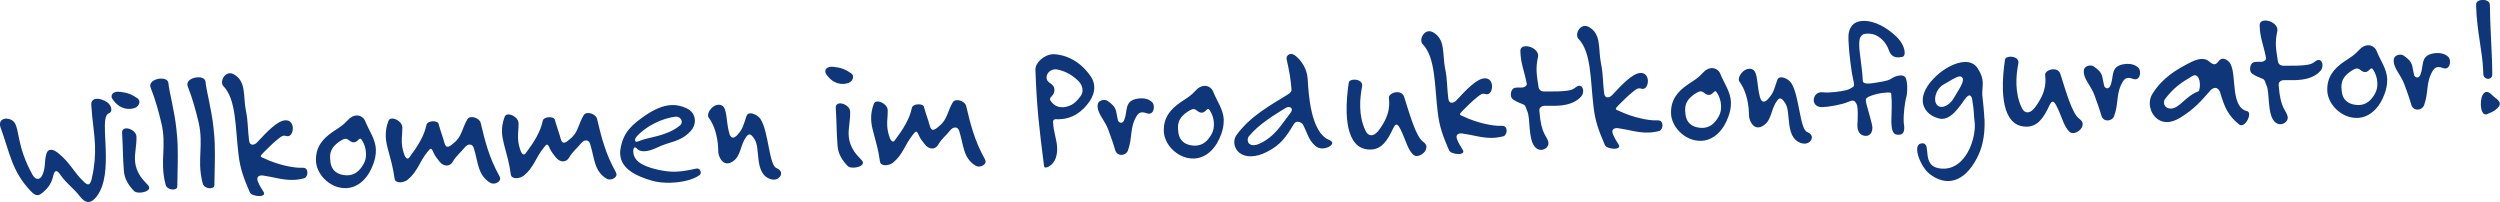 <svg xmlns="http://www.w3.org/2000/svg" id="Ebene_1" viewBox="0 0 491.25 39.7"><defs><style>.cls-1{fill:#10367a;}</style></defs><path class="cls-1" d="m21.88,21.49c-.02-.52-.35-1.09-.85-1.42-.74-.46-1.44-.68-1.99-.66-.69.02-1.16.42-1.1,1.15v.1c.18,3.07.64,5.44.73,7.89.07,2-.07,4.05-.64,6.55-.18.8-.41,1.12-.72,1.13-.21,0-.46-.16-.71-.39-2.22-2.07-2.62-3.68-5.18-5.77-.53-.43-1.03-.66-1.44-.64-.41.01-.72.3-.84.72-.5,1.64-.11,2.7-.82,4.25-.22.49-.56.75-.87.76-.38.01-.77-.28-1.07-.83-3.1-5.63-2.52-8.83-3.54-10.25-.4-.54-1.07-.79-1.65-.77-.66.02-1.23.39-1.2,1.15,0,.21.05.38.13.62,1.84,5.05,2.2,8.53,5.9,12.45.54.57.96.83,1.34.82.35-.01.68-.2,1.09-.56,1.14-.97,1.7-1.86,2.03-3.32.15-.63.35-.84.56-.85.28,0,.6.39.82.73,1.31,1.86,2.51,2.51,3.88,4.29.54.71,1.11,1.07,1.66,1.05.55-.02,1.09-.42,1.65-1.16,1.72-2.31,1.83-5.94,1.72-9.22-.04-1.21-.12-2.35-.15-3.38-.07-1.97.02-3.42.77-3.66.34-.12.5-.43.49-.78h0Zm5.51-1.47c-.01-.28-.12-.55-.44-.75-1.1-.76-2.04-1.1-3.46-1.23-.14,0-.24-.03-.35-.02-.86.03-1.23.49-1.21.94,0,.17.04.31.16.48.73,1.08,1.8,2.01,3.39,1.96.24,0,.52-.05.82-.13.58-.12,1.12-.7,1.1-1.25h0Zm1.94,16.87c0-.14-.08-.31-.22-.48-.83-.91-1.4-1.4-1.95-2.52-.45-.92-.61-1.71-.64-2.54-.05-1.35.32-2.71.3-4.4v-.07c0-.97-1.2-1.69-2.03-1.66-.45.02-.82.27-.8.86v.03c.03.93.1,1.76.12,2.52l.04,1.24c.04,1.17.08,2.31.2,3.8.12,1.38.82,2.67,2,3.87.22.23.67.32,1.15.31.9-.03,1.85-.41,1.83-.96h0Zm5.59-8.15c-.04-1.04-.11-2.14-.26-3.41-.37-3.55-1.43-7.38-1.56-8.97-.06-.69-.76-.94-1.52-.92-.97.03-2.09.56-2.06,1.42,0,.1.04.21.08.34,1.03,2.63,1.63,4.99,2.11,6.98.28,1.17.39,2.2.42,3.2.07,1.9-.15,3.6-.09,5.47.04,1.07.18,2.21.5,3.44.16.65.9.97,1.49.95.45-.02.82-.2.81-.62.03-3.15.16-5.3.07-7.88h0Zm7.29-.26c-.04-1.04-.11-2.14-.26-3.41-.37-3.55-1.43-7.38-1.56-8.97-.06-.69-.76-.94-1.52-.91-.97.03-2.09.56-2.06,1.42,0,.1.04.21.08.34,1.02,2.63,1.63,4.99,2.11,6.98.28,1.17.39,2.2.42,3.2.07,1.9-.15,3.6-.09,5.47.04,1.07.18,2.21.5,3.44.16.65.9.97,1.49.95.45-.02.82-.2.81-.62.03-3.15.16-5.29.07-7.88h0Zm18.2,5.41c-.02-.52-.28-.96-.97-.93h-.14c-1.48.09-4.72-.56-7.32-1.81-.42-.19-.74-.25-.74-.46,0-.14.16-.35.6-.78.94-.9,1.6-1.65,2.91-2.69.51-.4.78-.55,1.05-.56.28,0,.56.12.76.11.62-.02,1.01-.83.98-1.62-.03-.76-.43-1.51-1.37-1.51h-.07c-1.56.02-3.72,2.34-5.59,4.35-.23.25-.57.43-.85.44-.35.01-.63-.19-.72-.8-.29-2.31-.16-3.62-.62-5.89-.58-2.88.14-5.78-2.43-7.17-.25-.13-.52-.19-.73-.18-.93.03-1.56,1.02-1.53,1.82.01.28.09.55.27.72,2.55,2.64,2.32,8.08,2.96,13.38.34,2.89,1.03,4.7,2.23,7.49.19.48,1.2.75,1.93.73.48-.02.89-.17.88-.51,0-.07-.04-.17-.11-.31-.48-.78-.77-1.18-1.11-2.04-.07-.17-.12-.34-.12-.48-.02-.52.42-.71.84-.72.1,0,.17.03.28.02,2.15.31,3.94.94,6.01.86.66-.02,1.34-.12,2.1-.32.38-.12.63-.64.62-1.13h0Zm13.46-4.45c-.07-2.11-1.38-3.79-2.1-5.63-.27-.68-.94-1.14-1.7-1.12-.55.02-1.17.28-1.73.92-.97,1.07-1.68,1.44-2.93,2.28-2.09,1.42-3.42,3.09-3.32,5.75.04,1.14.6,2.43,1.57,3.44,1.22,1.27,2.76,1.94,4.35,1.89,2.59-.09,4.45-2.2,5.36-4.79.28-.77.53-1.75.49-2.75h0Zm-1.95.66c.03.73-.09,1.45-.48,2.13-.75,1.34-1.72,2.17-3.14,2.22-.73.02-1.74-.18-2.34-.68-.78-.6-1.05-1.45-1.1-2.73-.05-1.45.58-2.3,1.65-3.1.68-.47,1.08-.66,1.36-.67.38-.01.6.22.88.42.28.2.53.29.81.28.62-.02.91-.72,1.22-.73.07,0,.17.06.29.23.47.67.82,1.63.85,2.63h0Zm26.34,4.92c0-.14-.04-.28-.12-.41-2.1-3.76-2.87-7.06-3.68-10.45-.16-.68-1.08-1.17-1.8-1.15-.35.01-.65.13-.81.41-1.05,1.73-1.06,3.39-2.64,4.65-.34.29-.84.76-1.25.77-.24,0-.46-.19-.61-.7-.4-1.47-.77-2.32-1.17-3.8-.08-.38-.64-.53-1.16-.51-.55.02-1.13.25-1.22.7-.44,2.16-1.69,4.17-3.4,6.45-.1.11-.2.18-.3.18-.24,0-.53-.29-.76-1.08-.27-.82-.36-1.51-.39-2.16-.03-.86.11-1.73.11-2.8v-.1c0-.93-1.21-1.76-2.03-1.73-.35.01-.58.16-.71.48-.41,1.12-.55,2.06-.52,3.03.02.72.15,1.48.39,2.37.6,2.26,1.02,3.59,1.35,5.97.09.52.58.7,1.13.69.48-.02,1.03-.21,1.37-.46,2.05-1.66,2.3-3.47,3.95-5.53.3-.39.5-.6.64-.61.17,0,.32.2.51.67.34.78.7,1.15,1.2,1.82.43.57,1,.83,1.48.81.45-.02.86-.27,1.12-.7.75-1.31,1.7-1.96,2.39-2.88.23-.28.6-.54.95-.55.35-.01.66.18.82.7.89,2.8.74,5.33,3.25,6.83.18.1.42.16.63.15.66-.02,1.33-.46,1.31-1.05h0Zm22.86-.8c0-.14-.04-.28-.12-.41-2.1-3.76-2.87-7.06-3.68-10.45-.16-.69-1.08-1.17-1.8-1.15-.35.01-.65.13-.82.41-1.05,1.73-1.06,3.39-2.64,4.65-.34.29-.84.76-1.25.77-.24,0-.46-.19-.61-.7-.4-1.47-.77-2.32-1.17-3.8-.08-.38-.64-.53-1.16-.51-.55.02-1.13.25-1.22.7-.44,2.16-1.69,4.17-3.4,6.45-.1.11-.2.18-.31.18-.24,0-.53-.29-.76-1.08-.27-.82-.36-1.51-.39-2.17-.03-.86.11-1.73.11-2.8v-.1c0-.93-1.21-1.76-2.03-1.73-.35.01-.58.16-.71.47-.41,1.12-.55,2.06-.52,3.03.02.72.16,1.48.39,2.37.6,2.26,1.02,3.59,1.35,5.97.09.52.58.71,1.13.69.48-.02,1.03-.21,1.37-.46,2.05-1.66,2.3-3.47,3.96-5.53.3-.39.5-.61.64-.61.17,0,.32.2.51.67.34.78.7,1.15,1.21,1.82.43.57,1,.83,1.48.81.45-.01.85-.27,1.12-.69.75-1.31,1.69-1.96,2.39-2.88.23-.29.6-.54.95-.55.35-.01.66.18.82.7.89,2.8.74,5.33,3.25,6.83.18.1.42.16.63.15.66-.02,1.33-.46,1.31-1.05h0Zm16.58-.34c-.01-.38-.27-.79-.79-.77-.07,0-.14.04-.21.04-1.51.33-2.68.54-3.89.58-1.04.04-2.04-.07-3.3-.33-2.16-.48-4.99-1.31-5.07-3.56-.01-.28,0-.86.32-.88.14,0,.31.13.39.23.25.34.78.56,1.51.53.66-.02,1.48-.26,2.5-.74,2.51-1.23,4.46-1.02,6.46-3.13.67-.68.95-1.49.92-2.25-.03-.93-.55-1.81-1.57-2.3-1.02-.48-1.99-.69-2.96-.66-1.76.06-3.49.88-5.22,2.05-2.6,1.79-4.38,3.33-4.88,6.67-.06.31-.05.59-.04.87.11,3,3.26,4.42,6.27,5.28,1.01.31,2.36.44,3.75.39,2.04-.07,4.2-.53,5.55-1.47.17-.11.27-.32.26-.56h0Zm-3.74-9.96c0,.28-.08.56-.39.77-2.69,2.17-6.21,2.22-8.05,3.05-.17.08-.31.11-.41.12-.21,0-.32-.13-.32-.33,0-.17.09-.45.29-.67,1.8-2.07,5.16-3.71,7.81-3.94.55-.02,1.05.48,1.07,1h0Zm19.54,10.14c-.01-.38-.3-.78-.93-1.04-1.47-.57-1.53-7.24-3.14-9.64-.4-.61-1.35-1.13-2.01-1.11-.35.01-.58.16-.71.47-.66,1.89-.7,2.58-1.84,3.8-.27.29-.57.5-.81.51-.31.01-.6-.25-.76-.87-.63-2.19-.38-4.93-1.44-5.45-.25-.13-.49-.16-.7-.15-1.11.04-2.06,1.32-2.03,2.11,0,.17.04.31.12.41,1.05,1.38,1.79,3.64,1.87,6.12l.02.59c.02.69.57,2.33,1.81,2.29.31-.01.72-.13,1.16-.46,1.52-1.09,1.31-3.09,2.53-4.76.2-.28.4-.46.61-.47.28,0,.63.29,1.07,1.03,1.1,1.76-.08,6.47,2.86,7.68.32.13.63.18.9.18.83-.03,1.43-.64,1.41-1.26h0Zm14.13-18.95c0-.28-.12-.55-.44-.75-1.1-.76-2.04-1.1-3.46-1.23-.14,0-.24-.03-.35-.02-.86.03-1.23.49-1.21.94,0,.17.04.31.15.48.73,1.08,1.8,2.01,3.39,1.96.24,0,.52-.05.82-.13.58-.12,1.12-.7,1.1-1.25h0Zm1.94,16.87c0-.14-.08-.31-.22-.48-.83-.9-1.4-1.4-1.95-2.52-.45-.92-.61-1.71-.64-2.54-.05-1.35.32-2.71.3-4.4v-.07c0-.97-1.2-1.69-2.03-1.66-.45.02-.82.27-.8.86v.04c.03.93.1,1.76.12,2.52l.04,1.24c.04,1.17.08,2.31.2,3.8.12,1.38.82,2.67,2,3.87.22.23.67.32,1.15.3.9-.03,1.85-.41,1.83-.96h0Zm24.08-.29c0-.14-.04-.27-.12-.41-2.1-3.76-2.87-7.06-3.68-10.45-.16-.69-1.08-1.17-1.8-1.15-.35.01-.65.13-.82.41-1.05,1.73-1.06,3.39-2.64,4.65-.34.29-.84.76-1.25.77-.24,0-.46-.19-.61-.7-.4-1.47-.77-2.32-1.17-3.8-.08-.38-.64-.53-1.16-.51-.55.02-1.13.25-1.22.7-.44,2.16-1.69,4.17-3.4,6.44-.1.11-.2.18-.3.18-.24,0-.53-.29-.76-1.08-.27-.82-.36-1.51-.39-2.17-.03-.86.11-1.73.11-2.8v-.1c0-.93-1.2-1.76-2.03-1.73-.35.01-.58.16-.71.47-.41,1.12-.55,2.06-.52,3.03.02.72.15,1.48.39,2.37.6,2.26,1.02,3.59,1.35,5.97.09.52.58.71,1.13.69.48-.02,1.03-.21,1.37-.46,2.05-1.66,2.3-3.47,3.95-5.53.3-.39.5-.61.64-.61.17,0,.32.2.51.67.34.78.7,1.15,1.21,1.83.43.57,1,.83,1.48.81.45-.02.86-.27,1.12-.7.75-1.3,1.7-1.96,2.39-2.88.23-.29.6-.54.95-.55.35-.01.66.18.82.7.89,2.8.74,5.33,3.25,6.83.18.1.42.16.63.15.66-.02,1.33-.46,1.31-1.05h0Zm21.37-14.61c-.02-.69-.22-1.38-.66-2.02-1.79-2.67-4.36-4.17-7-4.39-.14,0-.24-.03-.38-.02-1.83.06-3.57,1.68-3.52,3.06.26,7.42.75,11.55,1.7,18.95.04.21.15.27.35.26.55-.02,1.57-.75,1.94-1.86.25-.73.3-1.39.28-2.01-.06-1.66-.73-3.09-.8-5.09-.02-.41.26-.53.53-.54.14,0,.28.02.42.02l.45-.02c2.28-.08,4.31-1.36,5.79-3.52.59-.88.94-1.86.9-2.83h0Zm-2.3.6c.02.41-.11.83-.37,1.19-.89,1.21-1.73,2-3.31,2.19h-.28c-1,.04-1.78-.45-2.33-1.29-.07-.1-.11-.2-.11-.27-.02-.52.91-.76.87-1.83v-.03c-.01-1.35-1.49-1.16-1.54-2.37v-.1c.03-.87.84-1.52,1.67-1.55.1,0,.24,0,.35.02,1.5.29,2.9.97,4.23,2.27.47.47.8,1.11.82,1.77h0Zm14.01,3.31c-.01-.38-.13-.72-.34-.92-.61-.57-1.38-.78-2.24-.75-.31.01-.66.06-1,.14-2.23.56-1.54,2.44-2.24,4.12-.16.39-.4.53-.6.54-.31.01-.56-.22-.64-.5-.48-1.99-.12-2.45-2-3.77-.21-.17-.53-.22-.8-.21-.52.02-1.03.31-1.15.8-.03.17-.06.35-.05.52.05,1.42,1.44,2.72,2.09,4.49.57,1.6.92,2.46,1.39,4.1.19.62.72.91,1.24.89.52-.02,1.03-.31,1.25-.87.95-2.56.29-4.47,1.73-6.8.33-.53.67-.68,1.05-.69.31-.01.66.08,1.01.21.14.06.28.06.38.05.66-.02.94-.69.92-1.35h0Zm13.75,2.63c-.07-2.11-1.38-3.79-2.1-5.63-.27-.68-.94-1.14-1.7-1.12-.55.02-1.17.28-1.73.92-.96,1.07-1.68,1.44-2.93,2.28-2.09,1.42-3.42,3.09-3.33,5.75.04,1.14.6,2.43,1.57,3.44,1.22,1.27,2.76,1.94,4.35,1.89,2.59-.09,4.45-2.2,5.36-4.79.28-.77.53-1.75.49-2.75h0Zm-1.95.66c.03.72-.09,1.45-.48,2.12-.75,1.34-1.72,2.17-3.14,2.22-.73.03-1.74-.18-2.34-.68-.78-.59-1.05-1.45-1.1-2.73-.05-1.45.58-2.3,1.66-3.1.68-.47,1.08-.66,1.36-.67.38-.01.6.22.88.42.28.2.53.29.81.28.62-.02.91-.72,1.22-.73.07,0,.17.06.29.23.47.67.82,1.63.85,2.63h0Zm23.26,3.82c0-.21-.19-.41-.61-.6-3.61-1.46-4.04-8.92-4.22-11.95-.11-2.04-1.23-3.66-2.44-4.62-.28-.23-.6-.32-.84-.32-.52.02-.88.41-.87.86v.14c.49,2.13.84,3.98.97,5.98v.03c.02.48-.45.78-.86,1.03-3.18,1.98-7.15,4.09-9.89,7.81-.36.46-.52,1.02-.5,1.57.05,1.42,1.24,2.76,3.41,2.68.86-.03,1.86-.27,3.01-.87,2.62-1.3,3.77-2.9,5.27-5.44.2-.32.47-.47.74-.48.45-.01.91.28,1.06.55.89,1.63,1,2.87,2.36,4.13.43.4.95.59,1.54.57.31-.01.69-.09,1.03-.24.44-.19.85-.51.83-.86h0Zm-7.94-6.57c0,.17-.06.38-.26.63-1.62,2.06-3.05,4.74-6.15,6.09-.41.19-.79.27-1.06.28-.83.03-1.19-.48-1.21-1.03,0-.24.05-.48.22-.7,1.99-2.45,5.21-4.33,7.34-5.65.14-.07.31-.11.45-.12.35-.01.66.15.67.5h0Zm26.46,7.37c-.01-.35-.2-.72-.66-1.05-1.42-.99-2.6-5.27-3.73-8.79-.23-.72-.83-.97-1.45-.95-.76.03-1.61.54-1.55,1.09.01.31.05.59.06.83.08,2.21-.86,3.94-2.02,5.53-.36.5-.9,1-1.49,1.02-.41.01-.87-.25-1.21-1.03-.67-1.46-.94-3.01-.98-4.42-.06-1.59.17-3.08.37-4.16.03-.1.03-.17.03-.24-.03-.76-.87-1.11-1.63-1.08-.52.02-.96.21-1.02.59-.28,1.84-.48,3.99-.41,5.99.1,2.76.7,5.23,2.26,6.42.74.56,1.62.77,2.48.74,2.14-.07,3.26-1.74,4.38-4.13.26-.53.46-.78.66-.78.28,0,.57.43.9,1.14.93,1.9,1.38,4.03,2.55,4.89.14.1.35.16.56.15.83-.03,1.91-.86,1.87-1.76h0Zm15.75-3.25c-.02-.52-.28-.96-.97-.93h-.14c-1.48.09-4.72-.56-7.32-1.81-.42-.19-.74-.25-.74-.46,0-.14.16-.35.6-.78.94-.9,1.6-1.65,2.91-2.69.5-.4.78-.55,1.05-.56.28,0,.56.12.76.11.62-.02,1.01-.83.98-1.63-.03-.76-.43-1.5-1.37-1.51h-.07c-1.56.02-3.72,2.34-5.59,4.35-.23.25-.57.44-.85.45-.35.01-.63-.19-.72-.81-.29-2.31-.16-3.62-.62-5.89-.59-2.88.14-5.78-2.43-7.18-.25-.13-.53-.19-.73-.18-.93.03-1.55,1.02-1.53,1.82.01.28.09.55.27.72,2.55,2.64,2.32,8.08,2.96,13.38.34,2.89,1.03,4.7,2.23,7.49.19.48,1.2.75,1.93.73.48-.02.89-.17.88-.51,0-.07-.04-.17-.11-.31-.48-.78-.77-1.18-1.11-2.04-.07-.17-.11-.34-.12-.48-.02-.52.42-.71.84-.72.1,0,.17.03.28.02,2.15.3,3.94.93,6.01.86.66-.02,1.34-.12,2.1-.32.38-.12.63-.64.62-1.13h0Zm15.04-7.82c-.02-.52-.31-.99-.76-.98-.17,0-.34.05-.55.19-.71.47-.73.82-3.7.92-.73.02-1.59.02-2.7.02-.55-.01-.98-.31-1.07-.9-.18-1.2-.35-2.17-.38-3.13-.03-.86.04-1.7.28-2.78.03-.11.03-.21.02-.31-.04-1.07-1.45-1.82-2.45-1.78-.59.02-1.06.31-1.04.97.09,2.52.67,3.47,1.26,6.39.08.41-.46.74-.91.76-.31.01-.55-.02-.79,0-.21,0-.41.01-.65.06-.51.12-.8.75-.78,1.37.01.38.16.72.45.92.85.56,1.34.68,2,.97.53.22.51.78.77,1.32.67,1.39.12,5.35,1.49,7,.4.47.85.63,1.27.61.76-.03,1.43-.64,1.41-1.29v-.14c-.26-1.44-1.44-1.4-1.78-6.26v-.07c-.05-.52.45-.88.97-.9h.03c.59-.02,1.38.02,2.21,0,1.73-.06,3.69-.37,4.98-1.8.3-.32.42-.74.41-1.15h0Zm15.58,6.75c-.02-.52-.28-.96-.97-.93h-.14c-1.48.09-4.72-.56-7.32-1.81-.42-.19-.74-.25-.74-.46,0-.14.16-.35.6-.78.94-.9,1.6-1.65,2.91-2.69.5-.4.78-.55,1.05-.55.28-.01.56.12.76.11.62-.02,1.01-.83.98-1.62-.03-.76-.43-1.51-1.37-1.51h-.07c-1.55.02-3.72,2.35-5.59,4.35-.23.25-.57.44-.85.44-.35.01-.63-.18-.72-.8-.29-2.31-.16-3.62-.62-5.89-.58-2.88.14-5.78-2.43-7.17-.25-.13-.52-.19-.73-.18-.93.03-1.56,1.02-1.53,1.82.01.28.09.55.27.72,2.55,2.64,2.32,8.08,2.96,13.38.34,2.89,1.03,4.7,2.23,7.49.19.48,1.2.75,1.93.73.48-.02.89-.17.88-.51,0-.07-.04-.17-.11-.31-.48-.78-.77-1.18-1.11-2.04-.08-.17-.12-.34-.12-.48-.02-.52.42-.71.84-.72.1,0,.17.03.28.02,2.15.3,3.94.93,6.01.86.66-.02,1.34-.12,2.1-.32.38-.12.63-.64.62-1.13h0Zm13.46-4.45c-.07-2.11-1.38-3.79-2.1-5.63-.27-.68-.94-1.14-1.7-1.12-.55.02-1.17.28-1.73.93-.96,1.07-1.68,1.44-2.93,2.28-2.09,1.42-3.42,3.09-3.32,5.75.04,1.14.6,2.43,1.57,3.44,1.22,1.27,2.76,1.94,4.35,1.89,2.59-.09,4.45-2.2,5.36-4.79.28-.77.53-1.75.49-2.75h0Zm-1.95.66c.03.72-.09,1.45-.48,2.12-.75,1.34-1.72,2.17-3.14,2.22-.72.03-1.74-.18-2.34-.68-.78-.6-1.05-1.45-1.1-2.73-.05-1.45.58-2.3,1.66-3.1.67-.47,1.08-.66,1.36-.67.38-.01.6.22.88.42.28.2.53.29.81.28.62-.02.91-.72,1.22-.73.07,0,.17.06.28.23.47.68.82,1.63.85,2.63h0Zm17.85,6.19c-.01-.38-.3-.79-.93-1.04-1.47-.57-1.53-7.24-3.14-9.64-.4-.61-1.35-1.13-2.01-1.11-.34.01-.58.16-.71.48-.66,1.89-.71,2.58-1.84,3.8-.27.29-.57.5-.81.51-.31.01-.6-.26-.76-.87-.63-2.19-.38-4.93-1.43-5.45-.25-.13-.49-.16-.7-.15-1.11.04-2.06,1.32-2.04,2.11,0,.17.04.31.12.41,1.05,1.38,1.79,3.64,1.87,6.12l.02.59c.03.69.57,2.33,1.81,2.29.31-.01.72-.13,1.16-.46,1.52-1.09,1.31-3.09,2.53-4.76.2-.28.4-.46.6-.47.28-.01.63.29,1.07,1.03,1.1,1.76-.09,6.47,2.86,7.68.32.13.63.18.91.18.83-.03,1.43-.64,1.41-1.26h0Zm18.74-9.92c-.02-.59-.11-1.17-.26-1.62-.16-.48-.61-.64-1.09-.62-.66.02-1.44.36-1.81.65-.34.25-1.09.45-1.85.58-.96.17-1.96.35-2.65.37-.66.02-1.08-.14-1.09-.62l-.02-.41c-.03-.83-.26-2.55-.6-5.37-.05-.38-.06-.72-.07-1.04-.07-1.93.51-2.33,1.54-2.37.86-.03,1.53.15,2.16.55.92.56,1.71,1.53,2.1,2.66.42,1.26,1.23,1.48,1.92,1.45.28-.01.55-.05.76-.1.31-.05.47-.4.45-.88-.03-.79-.48-1.99-1.63-3.09-1.75-1.7-4.23-3.17-6.54-3.09-1.14.04-1.89.45-2.34,1.15-.3.43-.48.99-.53,1.64-.02.28-.01.69,0,1.14.08,2.31.6,6.31.92,7.61.08.38.16.69.17.89.02.62-.36.6-.87.93-.51.33-2.57.64-4.09.7-.79.03-1.25-.06-1.49-.05-1,.04-1.49.88-1.47,1.61.02.66.53,1.36,1.71,1.32,1.24-.04,3.79-.48,5.01-1.01.44-.19.72-.27.92-.27.35-.01.46.19.67.49.22.27.3.82.33,1.65.02.55,0,1.21-.03,2.01-.02.31-.05.55-.04.83.06,1.59,1,1.97,1.73,1.95.69-.02,1.26-.6,1.22-1.7-.02-.62-.8-3.15-1.12-4.39-.12-.41-.16-.69-.17-.89-.01-.41.19-.53.73-.79.82-.37,2.26-.7,3.36-.74.86-.03.9,0,.91.35.01.41.07.9.08,1.24.02.62.02,1.55-.05,3.63-.02.31-.01.59,0,.83.08,2.17.8,2.25,1.39,2.23h.17c.59-.03.99-.42.96-1.39,0-.17-.01-.38-.05-.58-.04-.21-.05-.45-.06-.72-.05-1.55.28-3.92.49-4.61.16-.49.23-1.29.2-2.12h0Zm15.15,6.32c-.05-1.35-.2-2.72-.35-4.14,0-.21-.05-.41-.06-.58-.03-.93.11-1.66.09-2.39-.03-.83-.23-1.65-.96-2.8-.62-.98-1.57-1.33-2.6-1.29-1.86.06-4.07,1.35-5.47,2.65-2.01,1.83-2.81,3.59-2.76,5,.06,1.73,1.42,3.03,3.2,3.45.21.06.42.09.62.08,2.35-.08,4.12-3.67,4.83-4.32.2-.18.37-.29.51-.29.35-.01.5.47.55.78.44,2.71.26,2.58.46,4.24,0,.17.05.38.06.59.12,3.35-1.88,8.64-5.98,8.78-.38.01-.8,0-1.21-.1-3.24-.65-1.38-4.72-2.97-4.87h-.21c-.72.03-.98.56-.96,1.29.05,1.45,1.2,3.73,2.41,4.69,1.21.96,2.54,1.47,3.82,1.42,1.55-.05,3.11-.94,4.43-2.75,2.24-3.09,2.69-6.18,2.58-9.42h0Zm-4.21-7.73c.03.76-.86,2.04-1.84,3.69-.49.85-1.46,1.64-2.33,1.67-.34.01-.69-.11-.95-.42-.22-.27-.33-.61-.35-1.02-.04-1.04.61-2.41,1.66-2.96,1.25-.7,2.5-1.57,3.19-1.6.17,0,.28.06.39.12.14.13.22.3.22.51h0Zm23.54,8.75c-.01-.35-.2-.72-.66-1.05-1.42-.99-2.6-5.27-3.73-8.79-.23-.72-.83-.97-1.45-.95-.76.03-1.61.54-1.55,1.09.01.31.06.58.06.83.08,2.21-.86,3.94-2.02,5.53-.36.5-.9,1-1.49,1.02-.41.01-.87-.25-1.21-1.03-.67-1.46-.93-3.01-.98-4.43-.06-1.59.17-3.08.37-4.16.03-.1.03-.17.03-.24-.03-.76-.87-1.11-1.63-1.08-.52.02-.96.21-1.02.59-.28,1.84-.48,3.99-.41,6,.1,2.76.7,5.23,2.26,6.42.75.56,1.62.77,2.48.74,2.14-.07,3.26-1.74,4.38-4.13.26-.53.46-.78.66-.78.28-.01.57.43.9,1.14.93,1.9,1.39,4.03,2.56,4.89.14.1.35.16.56.15.83-.03,1.91-.86,1.87-1.76h0Zm11.26-10.18c-.01-.38-.13-.72-.34-.92-.61-.57-1.38-.78-2.24-.75-.31.01-.66.06-1,.14-2.23.56-1.54,2.44-2.24,4.12-.16.38-.4.53-.6.54-.31.01-.56-.22-.64-.5-.48-1.99-.12-2.45-2-3.77-.21-.17-.53-.22-.8-.21-.52.02-1.03.31-1.15.8-.03.17-.06.35-.05.52.05,1.42,1.44,2.71,2.09,4.49.57,1.6.91,2.46,1.39,4.1.19.62.72.91,1.24.89.52-.02,1.03-.31,1.25-.87.95-2.56.29-4.47,1.73-6.8.33-.53.67-.68,1.05-.69.31-.01.66.08,1.01.21.14.06.28.06.38.06.66-.02.94-.69.92-1.35h0Zm21.44,8.24c-.01-.31-.12-.55-.4-.61-3.28-.82-2.04-6.77-3.23-9.22-.3-.58-.97-1.11-1.59-1.09-.28.01-.51.16-.71.4-.36.5-.63.68-.91.69-.31,0-.63-.22-1.02-.55-.46-.4-.99-.52-1.5-.5-.73.03-1.48.33-2.22.7-2.75,1.41-5.46,2.99-7.46,6.21-.36.57-.51,1.26-.49,1.92.06,1.83,1.41,3.65,3.51,3.58.72-.03,1.54-.3,2.46-.85,2.61-1.61,3.97-3.08,5.9-5.32.23-.28.6-.54.98-.55.38-.01.81.28,1.04,1.1.78,2.63,1.5,4.37,3.67,6.09.14.13.32.16.45.16.79-.03,1.54-1.37,1.52-2.16h0Zm-9.68-5.88c.02.69-.13,1.32-.33,1.39-2.39.84-3.65,3.27-5.28,3.36h-.03c-.97.04-1.4-.57-1.42-1.16-.01-.28.05-.52.22-.73,1.65-2.13,2.97-3.11,5.31-4.47.2-.11.37-.19.51-.19.69-.02,1,.93,1.03,1.8h0Zm24.1-3.82c-.02-.52-.31-.99-.76-.98-.17,0-.34.05-.55.19-.71.47-.73.82-3.7.93-.72.02-1.59.02-2.7.02-.55-.02-.98-.31-1.07-.9-.18-1.2-.35-2.17-.39-3.13-.03-.86.05-1.7.28-2.77.03-.11.03-.21.02-.31-.04-1.07-1.45-1.82-2.45-1.78-.59.02-1.06.31-1.04.97.09,2.52.67,3.47,1.26,6.39.08.41-.46.74-.91.76-.31.01-.55-.02-.8,0-.21,0-.41.01-.65.06-.51.12-.8.75-.78,1.38.01.38.16.72.45.92.85.56,1.34.68,2.01.97.53.22.51.78.77,1.32.67,1.39.12,5.35,1.49,7,.4.47.85.63,1.27.61.76-.03,1.43-.64,1.41-1.29v-.14c-.26-1.44-1.44-1.4-1.78-6.26v-.07c-.06-.52.45-.88.97-.9h.03c.59-.02,1.38.02,2.21,0,1.73-.06,3.69-.37,4.98-1.8.3-.32.42-.74.41-1.15h0Zm12.72,2.88c-.07-2.11-1.38-3.79-2.1-5.63-.27-.68-.94-1.14-1.7-1.12-.55.02-1.17.28-1.73.92-.96,1.07-1.68,1.44-2.93,2.28-2.09,1.42-3.42,3.09-3.33,5.75.04,1.14.6,2.43,1.57,3.44,1.22,1.27,2.76,1.94,4.35,1.89,2.59-.09,4.45-2.2,5.36-4.78.28-.77.53-1.75.49-2.75h0Zm-1.95.65c.02.73-.09,1.46-.48,2.13-.75,1.34-1.72,2.17-3.14,2.22-.72.03-1.73-.18-2.34-.68-.78-.59-1.05-1.45-1.1-2.73-.05-1.45.58-2.3,1.66-3.1.67-.47,1.08-.66,1.36-.67.38-.01.6.22.88.42.28.2.53.29.8.28.62-.02.91-.72,1.22-.73.07,0,.17.06.29.23.47.68.82,1.63.85,2.63h0Zm14.27-4.2c-.01-.38-.13-.72-.34-.92-.61-.57-1.38-.78-2.24-.75-.31.01-.66.06-1,.14-2.23.56-1.54,2.44-2.24,4.12-.16.39-.4.53-.6.54-.31.01-.56-.22-.64-.5-.48-1.99-.12-2.45-2-3.77-.21-.17-.53-.22-.8-.21-.52.02-1.03.31-1.15.8-.03.17-.06.35-.05.52.05,1.42,1.44,2.71,2.09,4.49.58,1.61.92,2.46,1.39,4.1.19.61.72.91,1.24.89.52-.02,1.03-.31,1.25-.87.95-2.56.29-4.47,1.73-6.8.33-.53.67-.68,1.05-.69.31-.01.66.08,1.01.21.14.07.28.06.38.06.66-.02.94-.69.92-1.35h0Zm8.24-.6c-.09-2.62-.24-4.83-.33-7.45-.03-.97-.03-1.97-.07-3.11-.02-.66-.76-.98-1.45-.95-.66.02-1.27.32-1.25.94v.38c.15,4.87,1.26,8.91,1.39,12.67l.02.62c.02.59.52.92,1,.9.38-.01.78-.3.76-.89,0-1.11-.04-2.14-.07-3.11h0Zm1.55,8.87c-.02-.69-1.01-1.14-1.55-1.71-.4-.44-.75-.6-1.02-.59-.59.02-.91.69-1.03,1.18-.09.38-.14.87-.13,1.35.03.97.34,1.92.97,1.9.1,0,.21-.04.31-.08.78-.34,1.3-.5,1.93-1.1.4-.36.53-.68.52-.95h0Z"></path></svg>